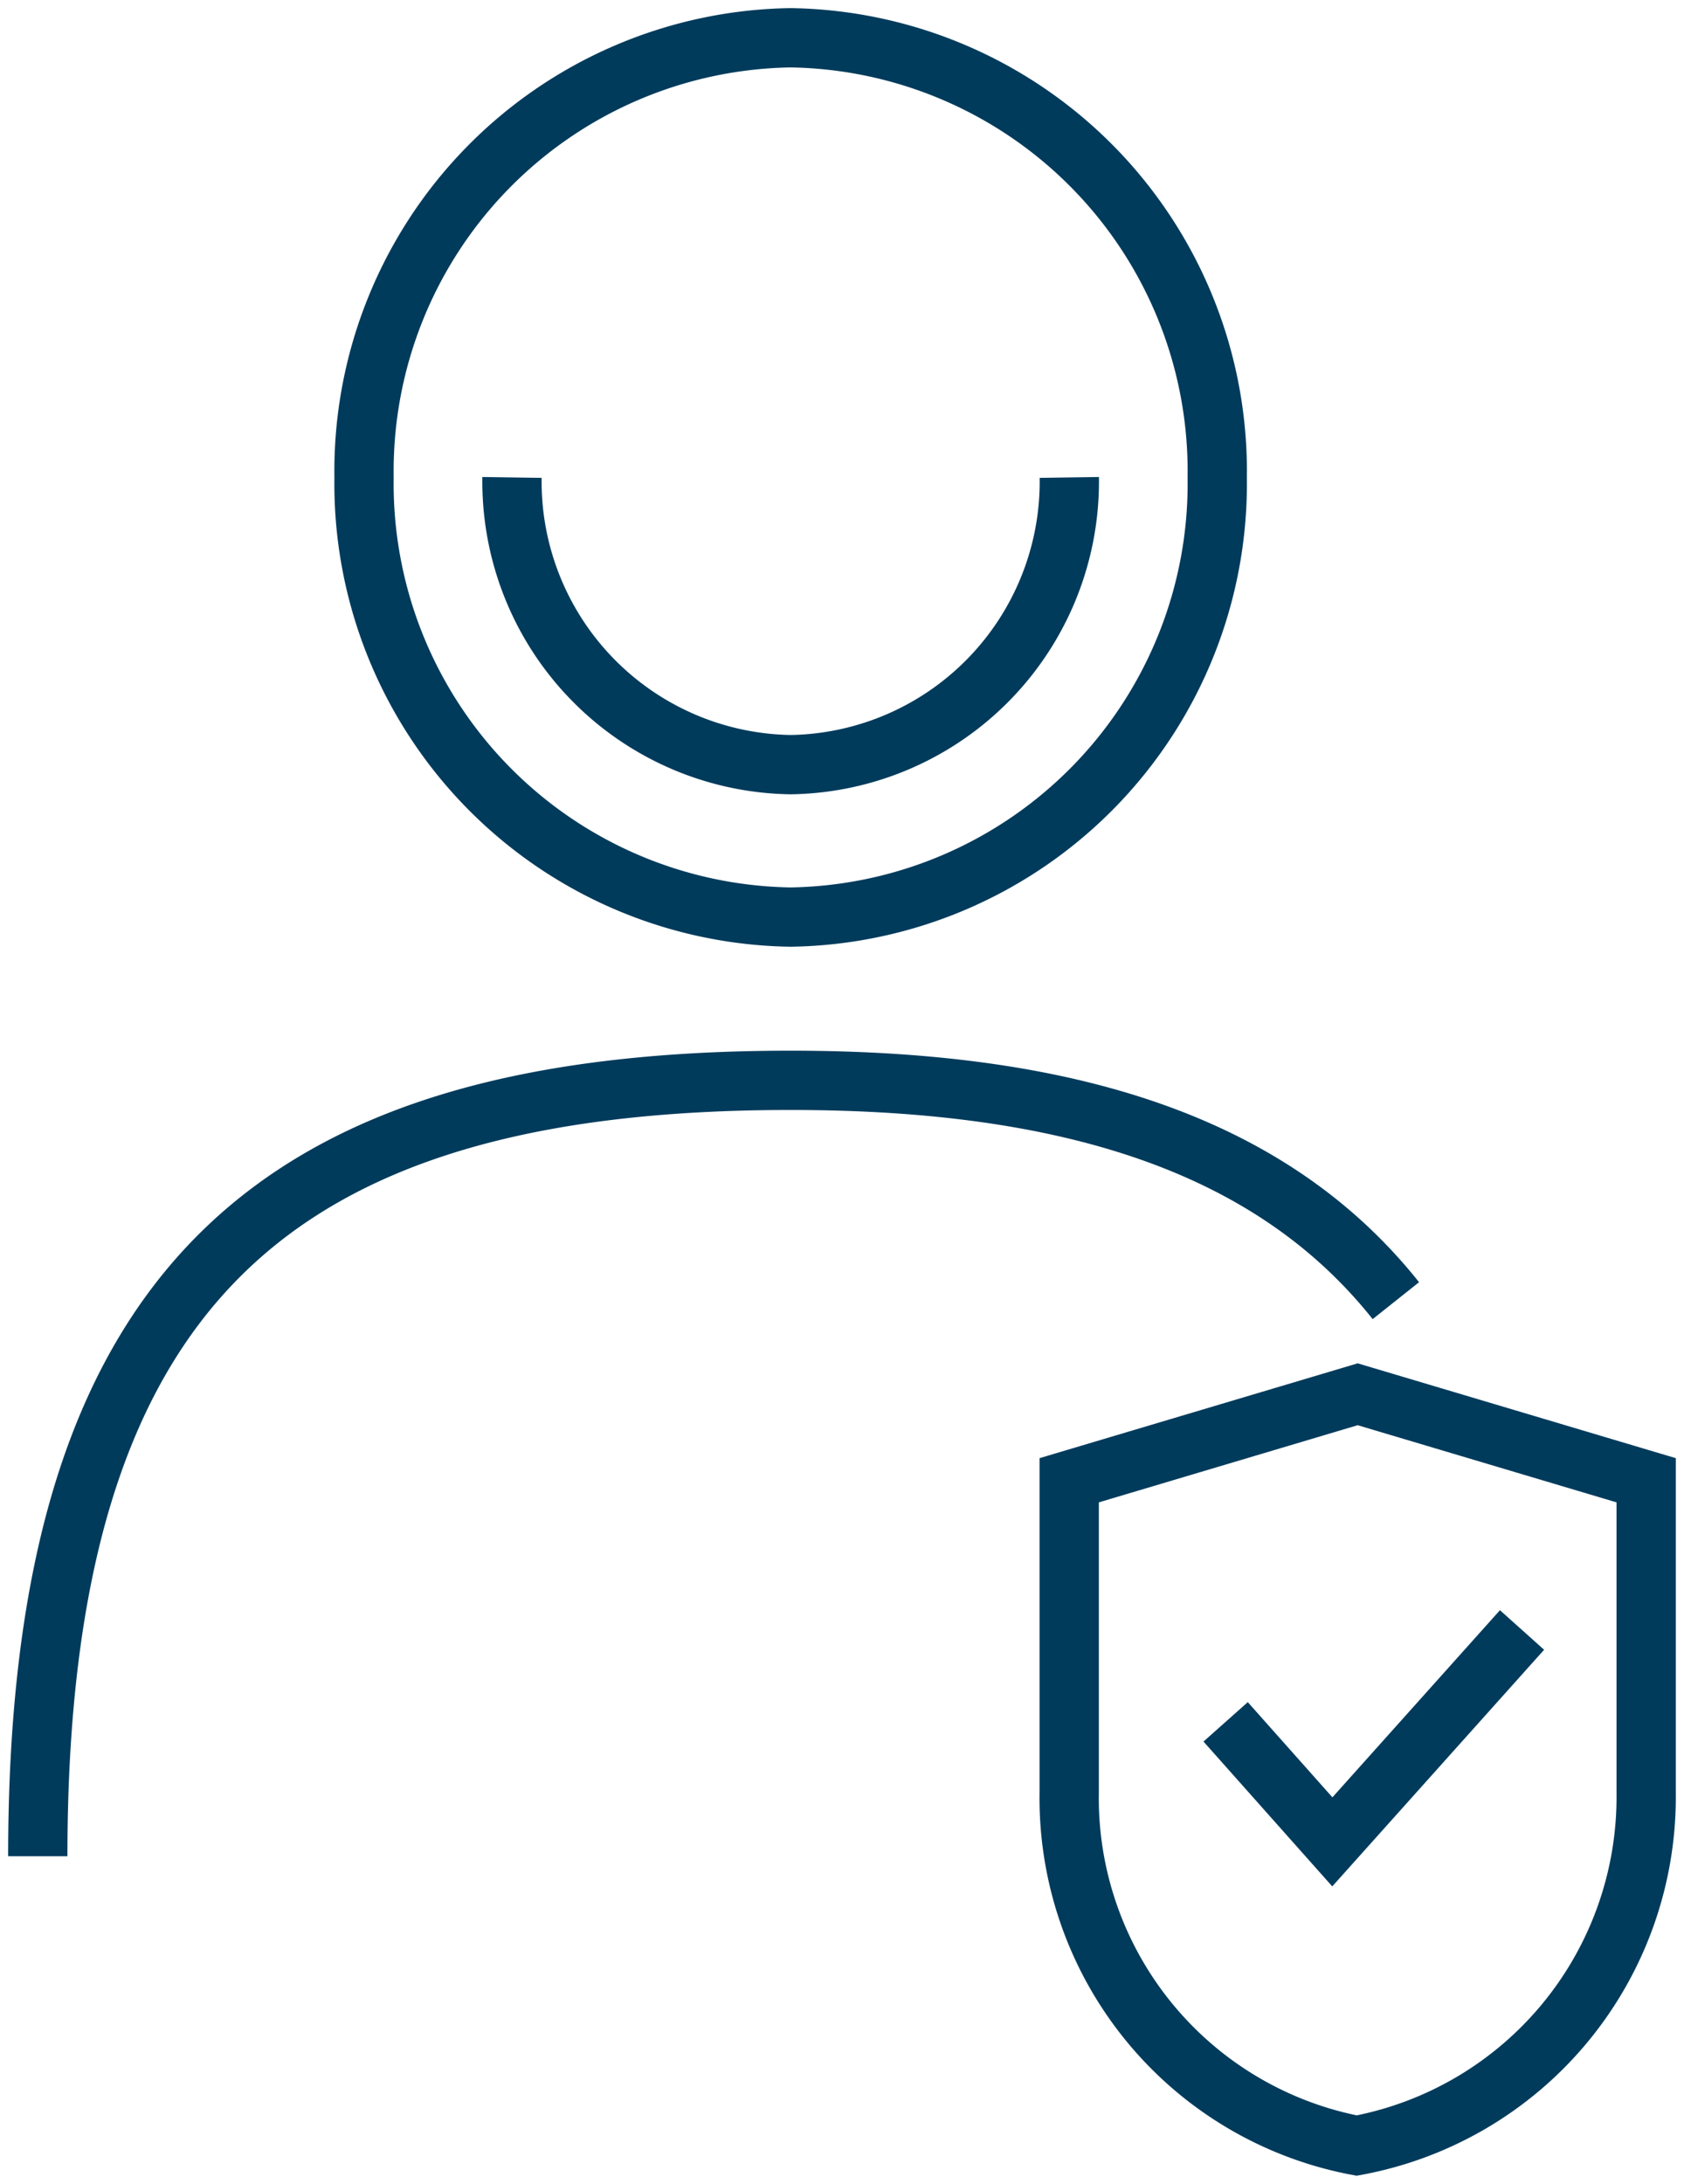 <?xml version="1.0" encoding="UTF-8"?>
<svg id="promoteur" xmlns="http://www.w3.org/2000/svg" xmlns:xlink="http://www.w3.org/1999/xlink" width="56.818" height="73.667" viewBox="0 0 56.818 73.667">
  <defs>
    <clipPath id="clip-path">
      <rect id="Rectangle_217" data-name="Rectangle 217" width="56.818" height="73.667" fill="none" stroke="#003b5c" stroke-width="1"/>
    </clipPath>
  </defs>
  <g id="Groupe_75" data-name="Groupe 75" transform="translate(0 0)" clip-path="url(#clip-path)">
    <path id="Tracé_2979" data-name="Tracé 2979" d="M51.078,54.7l-6.4,7.146-3.6-4.048M45.5,72.089A11.927,11.927,0,0,1,35.8,60.169V49.65l9.734-2.9,9.732,2.9V60.2A11.956,11.956,0,0,1,45.5,72.089ZM1,62.33c0-19.2,7.939-26.168,25.4-26.168,9.319,0,16.19,2.113,20.421,7.431M40.794,15.828A14.616,14.616,0,0,1,26.4,30.656,14.615,14.615,0,0,1,12.008,15.828,14.615,14.615,0,0,1,26.4,1,14.616,14.616,0,0,1,40.794,15.828Zm-4.991,0a9.548,9.548,0,0,1-9.4,9.687A9.548,9.548,0,0,1,17,15.828" transform="translate(0.275 0.274)" fill="none" stroke="#003b5c" stroke-width="2"/>
  </g>
</svg>
